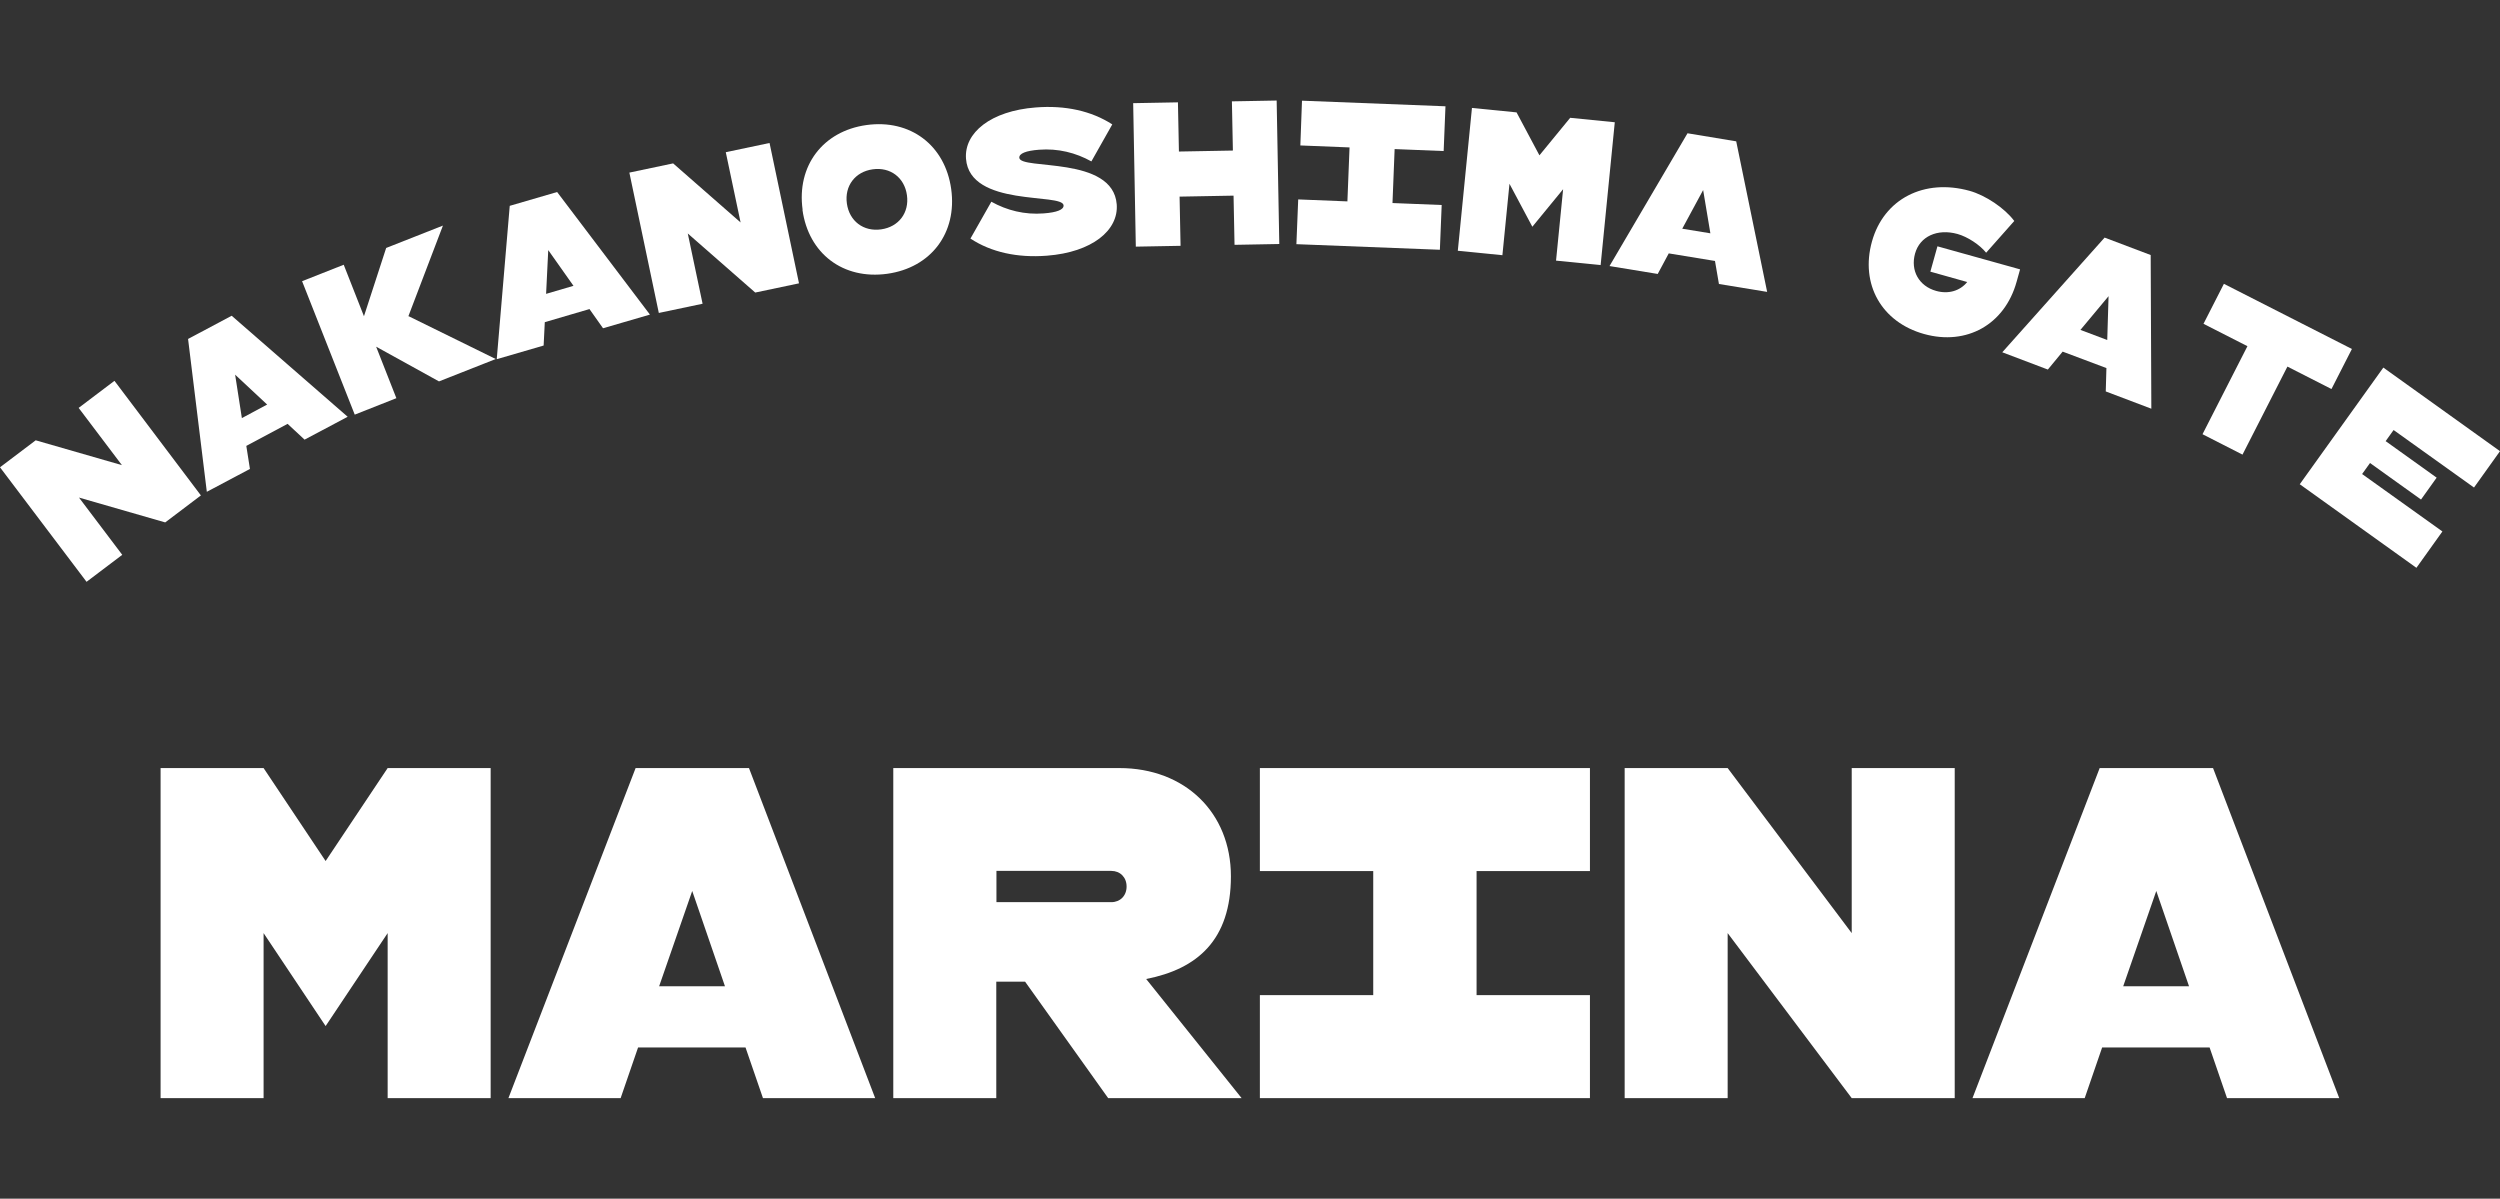 <?xml version="1.0" encoding="UTF-8"?>
<svg id="Layer_1" xmlns="http://www.w3.org/2000/svg" version="1.1" viewBox="0 0 1519.4 728.5">
  <rect x="0" y="0" width="1519.4" height="728.5" fill="#333333" stroke="none"/>
  <!-- Generator: Adobe Illustrator 29.0.1, SVG Export Plug-In . SVG Version: 2.1.0 Build 192)  -->
  <defs>
    <style>
      .st0 {
        fill: #fff;
      }
    </style>
  </defs>
  <g>
    <path class="st0" d="M69.6,231.5l52.5,69.6-21.7,16.4-52.4-15.1,26.3,34.8-21.7,16.4L0,284l21.7-16.4,52.4,15.1-26.3-34.8,21.7-16.4Z"/>
    <path class="st0" d="M174.8,257.6l-25.1,13.4,2.2,14-26.2,13.9-11.4-92.9,26.5-14.1,70.5,61.4-26.2,13.9-10.4-9.7ZM162.4,245.9l-19.5-18.2,4.1,26.4,15.3-8.2Z"/>
    <path class="st0" d="M248.4,192.2l52.9,26-34.5,13.6-38.2-21.1,12.3,31.3-25.3,10-32-81.1,25.3-10,12.3,31.3,13.5-41.5,34.5-13.6-21,55.1Z"/>
    <path class="st0" d="M358.4,187.8l-27.3,8-.7,14.2-28.5,8.3,7.9-93.2,28.8-8.4,56.4,74.5-28.5,8.3-8.2-11.6ZM348.6,173.8l-15.4-21.8-1.3,26.6,16.7-4.9Z"/>
    <path class="st0" d="M467.7,86.9l17.9,85.3-26.6,5.6-41-35.9,9,42.7-26.6,5.6-17.9-85.3,26.6-5.6,41,35.9-9-42.7,26.6-5.6Z"/>
    <path class="st0" d="M487.8,127.5c-3.7-26.6,12.2-47.8,38.8-51.5,26.6-3.7,47.8,12.2,51.5,38.9,3.7,26.6-12.2,47.8-38.9,51.5s-47.8-12.2-51.5-38.9ZM551.2,118.6c-1.5-10.7-10.1-17.2-20.8-15.7-10.7,1.5-17.2,10.1-15.7,20.8,1.5,10.7,10.1,17.2,20.8,15.7,10.7-1.5,17.2-10.1,15.7-20.8Z"/>
    <path class="st0" d="M678.7,124.2c1.2,15.8-15,29.1-42.4,31.2-18,1.4-33.9-2.1-46.5-10.4l12.7-22.4c9.5,5.3,20.3,8,31.8,7.1,8.1-.6,12.3-2.3,12.1-4.9-.6-7.7-57,1.3-59.3-28.3-1.2-15.8,15-29.1,42.4-31.2,17.9-1.4,33.8,2.1,46.5,10.3l-12.7,22.5c-9.5-5.3-20.3-8-31.8-7.1-8,.6-12.2,2.3-12,4.9.6,7.6,56.9-1.4,59.2,28.3Z"/>
    <path class="st0" d="M775.9,61.1l1.6,87.2-27.2.5-.6-29.9-32.8.6.6,29.9-27.2.5-1.6-87.2,27.2-.5.6,29.9,32.8-.6-.6-29.9,27.2-.5Z"/>
    <path class="st0" d="M847.6,90.6l-1.3,32.8,29.9,1.2-1.1,27.2-87.2-3.4,1.1-27.2,29.9,1.2,1.3-32.8-29.9-1.2,1-27.2,87.2,3.4-1.1,27.2-29.9-1.2Z"/>
    <path class="st0" d="M981.4,74.3l-8.6,86.8-27.1-2.7,4.3-43.4-18.7,22.8-13.9-26.1-4.3,43.4-27.1-2.7,8.6-86.8,27.1,2.7,13.9,26.1,18.7-22.8,27.1,2.7Z"/>
    <path class="st0" d="M1042.3,158.6l-28.1-4.6-6.7,12.5-29.3-4.8,47.4-80.7,29.6,4.9,18.8,91.5-29.3-4.8-2.4-14ZM1039.5,141.8l-4.4-26.3-12.7,23.5,17.1,2.8Z"/>
    <path class="st0" d="M1227.7,163.8l-2.1,7.5c-7.2,25.9-30.3,38.9-56.2,31.7-25.9-7.2-38.9-30.3-31.7-56.2,7.2-25.9,31.7-38.5,59.4-30.8,9.6,2.7,21.2,10.4,27.1,18.3l-17.1,19.3c-3.8-4.8-11.3-9.7-17.4-11.4-12.3-3.4-22.9,1.5-25.8,11.9-2.9,10.4,2.4,19.8,12.8,22.7,7.5,2.1,14.5,0,18.9-5.4l-22.4-6.3,4.3-15.4,50.2,14Z"/>
    <path class="st0" d="M1280.2,223.7l-26.6-10-9,10.9-27.7-10.5,62.2-69.7,28,10.6.4,93.4-27.7-10.5.4-14.2ZM1280.7,206.6l.8-26.6-17.1,20.5,16.2,6.1Z"/>
    <path class="st0" d="M1416.9,236.4l-26.7-13.6-27.3,53.5-24.3-12.4,27.3-53.5-26.7-13.6,12.4-24.3,77.8,39.6-12.4,24.3Z"/>
    <path class="st0" d="M1454.7,261.4l-4.8,6.7,31,22.2-9.5,13.3-31-22.2-4.8,6.7,48.8,34.9-15.8,22.1-70.9-50.8,50.8-70.9,70.9,50.8-15.8,22.1-48.8-34.9Z"/>
  </g>
  <g>
    <path class="st0" d="M298.2,466.8v200.6h-62.6v-100.3l-37.7,56.5-37.7-56.5v100.3h-62.6v-200.6h62.6l37.7,56.5,37.7-56.5h62.6Z"/>
    <path class="st0" d="M453.2,636.6h-65.4l-10.6,30.8h-68.2l77.3-200.6h68.9l76.7,200.6h-68.2l-10.6-30.8ZM440.6,599.4l-19.9-57.9-20.1,57.9h39.9Z"/>
    <path class="st0" d="M673.5,667.4l-50.5-70.8h-17.5v70.8h-62.6v-200.6h137.4c39.9,0,67.8,27.1,67.8,65.8s-20.4,56.3-51.5,62.4l58,72.4h-81.2ZM605.6,548.3h69.8c5.4,0,9.3-3.9,9.3-9.5s-3.9-9.5-9.3-9.5h-69.8v18.9Z"/>
    <path class="st0" d="M897.4,529.4v75.4h68.9v62.6h-200.6v-62.6h68.9v-75.4h-68.9v-62.6h200.6v62.6h-68.9Z"/>
    <path class="st0" d="M1188,466.8v200.6h-62.6l-75.4-100.3v100.3h-62.6v-200.6h62.6l75.4,100.3v-100.3h62.6Z"/>
    <path class="st0" d="M1343,636.6h-65.4l-10.6,30.8h-68.2l77.3-200.6h68.9l76.7,200.6h-68.2l-10.6-30.8ZM1330.4,599.4l-19.9-57.9-20.1,57.9h39.9Z"/>
  </g>
</svg>